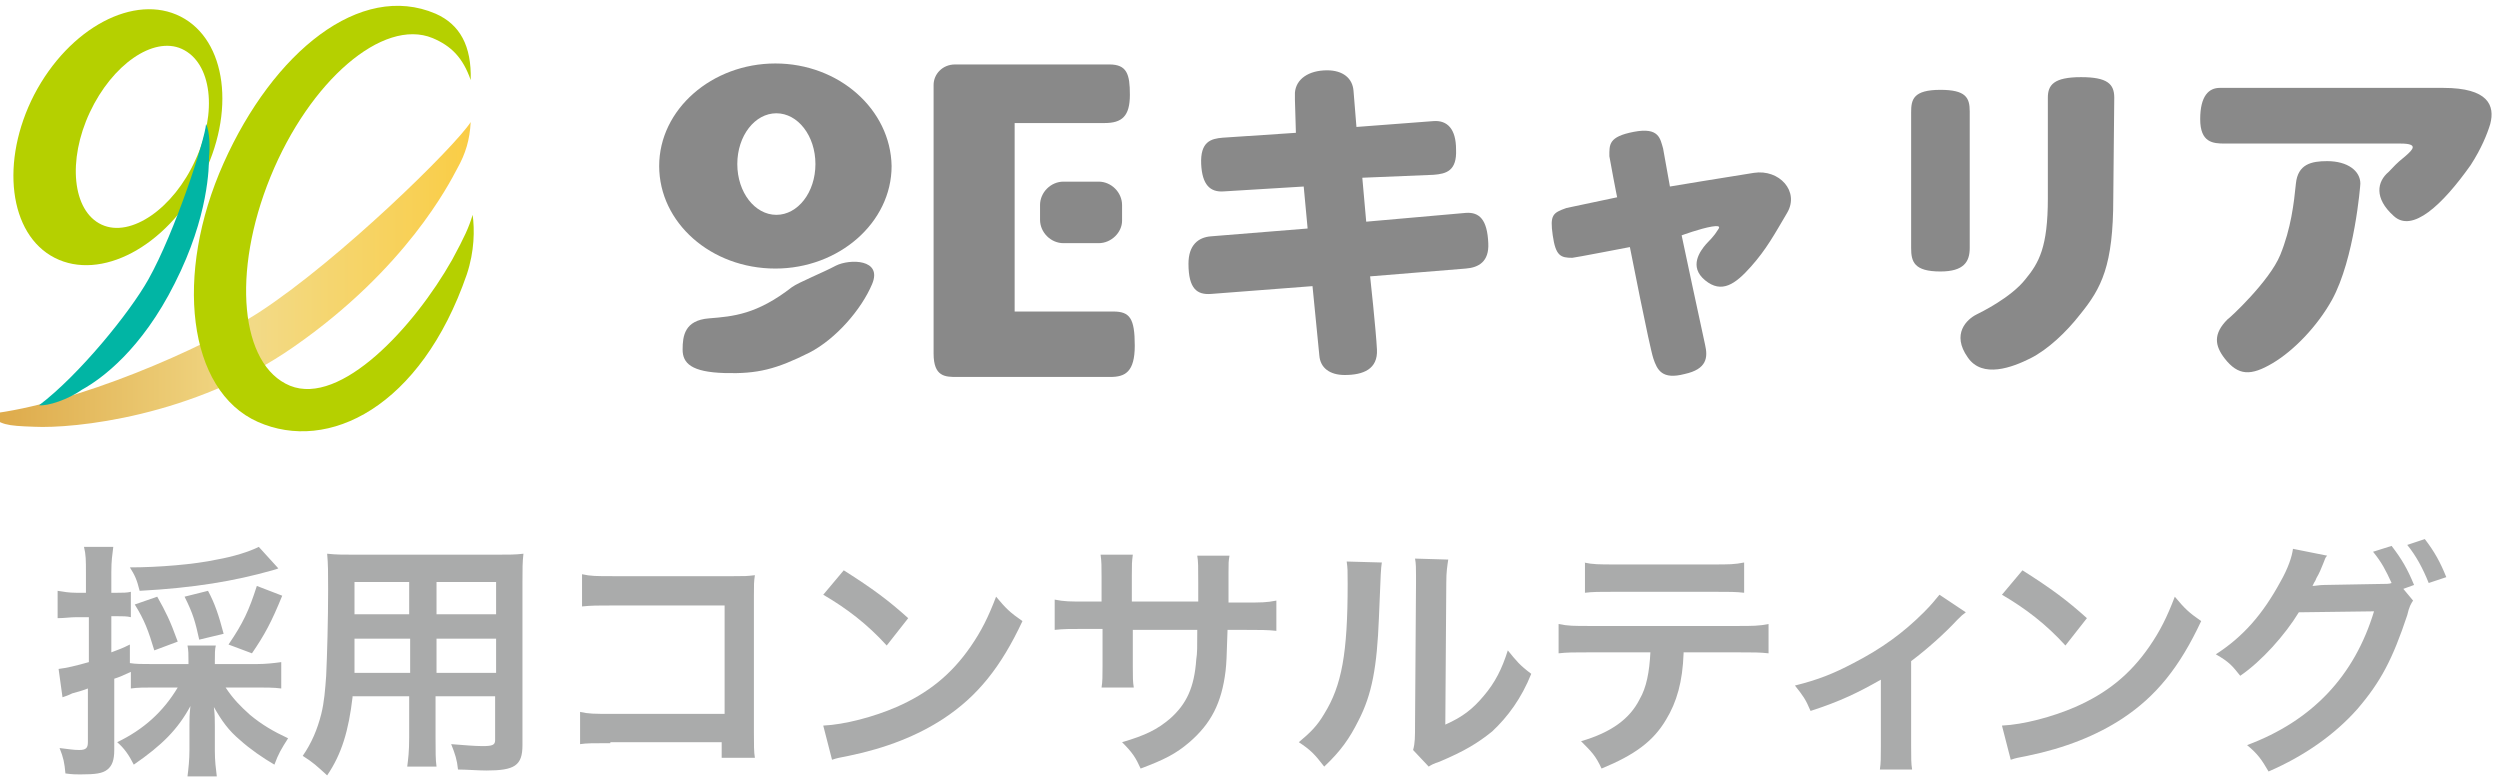 <svg version="1.1" xmlns="http://www.w3.org/2000/svg" xmlns:xlink="http://www.w3.org/1999/xlink" x="0px" y="0px" viewBox="0 0 256 80" style="enable-background:new 0 0 256 80;" xml:space="preserve"><style type="text/css">.st0{fill:#B5D000;}.st1{fill:url(#SVGID_1_);}.st2{fill:#01B5A4;}.st3{fill:#898989;}.st4{fill:#AAABAB;}</style><g><g><path class="st0" d="M18.5,1.7c-4.7-2.4-11.4,1.1-15,8C0,16.5,0.9,24,5.6,26.4s11.4-1.1,15-8S23.2,4.1,18.5,1.7z M20,16.4c-2.2,4.9-6.6,8-9.6,6.6c-3-1.4-3.5-6.6-1.2-11.5s6.5-7.8,9.4-6.5C21.7,6.4,22.3,11.5,20,16.4z"/><linearGradient id="SVGID_1_" gradientUnits="userSpaceOnUse" x1="-1.217" y1="28.11" x2="48.191" y2="28.11"><stop  offset="6.285761e-03" style="stop-color:#DDA949"/><stop  offset="0.549" style="stop-color:#F2DA87"/><stop  offset="1" style="stop-color:#FACD45"/></linearGradient><path class="st1" d="M-1.2,42.4c8.9-1,22-6.7,27.7-10.4c8.3-5.4,20.1-17,21.7-19.5c-0.1,1.8-0.5,3.2-1.4,4.8c-0.8,1.5-5.2,10.2-16.7,18.2c-10.3,7.2-22.6,8.4-26.6,8.2C0.6,43.6,0.1,43.5-1.2,42.4z"/><path class="st2" d="M4,41.5c4.1-3.1,9.3-9.5,11.2-12.9c2.7-4.8,5.8-14.3,5.9-15.9c0.4,0.8,0.4,2.5,0.3,3.4c0,0.9,0,6-3.5,12.9c-3.4,6.8-7.5,9.8-9.5,10.9C7,40.9,4.9,41.6,4,41.5z"/><path class="st3" d="M79.4,6.5c-6.5,0-11.9,4.7-11.9,10.5c0,5.8,5.3,10.5,11.9,10.5c6.5,0,11.9-4.7,11.9-10.5C91.2,11.2,85.9,6.5,79.4,6.5z M79.5,22c-2.2,0-4-2.3-4-5.2s1.8-5.2,4-5.2s4,2.3,4,5.2S81.7,22,79.5,22z"/><path class="st3" d="M81.1,29.4c0.7-0.5,3.2-1.5,4.5-2.2c1.4-0.7,4.8-0.7,3.7,1.9c-1.1,2.6-3.7,5.6-6.4,7c-3.4,1.7-5.3,2.2-8.7,2.1c-3.4-0.1-4.3-1-4.3-2.4c0-1.4,0.2-3,2.7-3.2C75.1,32.4,77.5,32.2,81.1,29.4z"/><path class="st3" d="M97.8,6.6c1.8,0,14.6,0,15.8,0c1.8,0,2.1,1,2.1,3.1c0,2.2-0.8,2.9-2.6,2.9c-1.8,0-9.2,0-9.2,0v19.3c0,0,8.4,0,10.1,0s2.2,0.7,2.2,3.5c0,2.7-1,3.2-2.5,3.2s-14.5,0-15.7,0s-2.4,0-2.4-2.4s0-26.4,0-27.5S96.5,6.6,97.8,6.6z"/><path class="st3" d="M112.5,24.9h-3.6c-1.3,0-2.4-1.1-2.4-2.4V21c0-1.3,1.1-2.4,2.4-2.4h3.6c1.3,0,2.4,1.1,2.4,2.4v1.6C114.9,23.8,113.8,24.9,112.5,24.9z"/><path class="st3" d="M132.6,10.2c0-0.2,0-0.5,0-0.7c0.1-1.4,1.4-2.3,3.3-2.3c1.6,0,2.6,0.8,2.7,2.1l0.3,3.7l7.9-0.6c1.4-0.1,2.3,0.8,2.3,2.9c0.1,2.2-1,2.5-2.3,2.6l-7.3,0.3l0.4,4.5l10.2-0.9c1.4-0.1,2.2,0.7,2.3,3.1c0.1,1.9-1,2.5-2.3,2.6l-9.8,0.8c0,0,0.6,5.5,0.7,7.5c0.1,2-1.4,2.6-3.3,2.6c-1.5,0-2.5-0.7-2.6-2l-0.7-7.1l-10.4,0.8c-1.4,0.1-2.3-0.5-2.3-3.1c0-1.9,1-2.7,2.3-2.8l9.9-0.8l-0.4-4.3l-8.2,0.5c-1.4,0.1-2.2-0.7-2.3-2.8c-0.1-2.3,1-2.6,2.2-2.7l7.5-0.5L132.6,10.2z"/><path class="st3" d="M164.8,16c0-1.2-0.1-2,2.5-2.5c2.6-0.5,2.7,0.7,3,1.7l0.7,3.9c0,0,6-1,8.6-1.4c2.6-0.4,4.7,1.9,3.4,4.1s-2.1,3.7-3.7,5.5c-1.6,1.8-3,2.8-4.7,1.4c-1.7-1.4-0.5-3,0.1-3.7c0.9-0.9,1.1-1.3,1.1-1.3c0.1-0.2,0.7-0.7-0.5-0.5s-3.1,0.9-3.1,0.9s2.1,9.9,2.4,11.2c0.3,1.3,0.2,2.5-2.1,3c-2.3,0.6-2.8-0.4-3.2-1.6s-2.4-11.4-2.4-11.4s-5.7,1.1-5.9,1.1c-1.2,0-1.7-0.2-2-2.3s0-2.3,1.4-2.8l5.2-1.1C165.6,20.3,164.8,16.1,164.8,16z"/><path class="st3" d="M201.7,25.4c0,1.4-0.6,2.4-3,2.4c-2.7,0-3-1-3-2.4V11.5c0-1.3,0.2-2.3,3-2.3c2.6,0,3,0.8,3,2.2V25.4z M216.4,20.3c0,6.9-1.2,9.2-3.4,11.9c-1.4,1.8-3.3,3.6-5.1,4.5s-4.9,2.1-6.4-0.1c-1.7-2.4-0.1-3.9,0.9-4.4c0.4-0.2,3.5-1.7,5-3.6c1.4-1.7,2.3-3.3,2.3-8.3V10c0-1.3,0.6-2.1,3.4-2.1c2.7,0,3.4,0.7,3.4,2.1L216.4,20.3L216.4,20.3z"/><path class="st3" d="M250.2,9c4.6,0,5.3,1.8,4.8,3.7c-0.3,1-0.9,2.5-2,4.2c-2.9,4.1-6,7-7.9,5.2c-2-1.8-1.7-3.5-0.5-4.5c0.6-0.6,0.7-0.8,1.7-1.6c0.8-0.7,1.4-1.3-0.5-1.3s-18,0-18,0c-1.2,0-2.5-0.1-2.5-2.5c0-2.4,0.9-3.2,2-3.2H250.2z M238.8,30.7c-1.5,2.7-3.9,5.2-6.1,6.5c-2.2,1.3-3.5,1.3-4.9-0.5c-1-1.3-1.2-2.5,0.3-4c0.2-0.1,4.3-3.9,5.4-6.6s1.4-5.3,1.6-7.3c0.2-2,1.6-2.3,3.2-2.3c2.1,0,3.4,1,3.4,2.3C241.7,19,241.1,26.5,238.8,30.7z"/><path class="st0" d="M48.4,22c-0.4,1.3-0.8,2.2-2.1,4.6c-3.9,6.9-11.4,15-16.6,12.9c-5.1-2.1-6-11.6-2-21.4S39.2,1.8,44.3,3.9c1.9,0.8,3.1,2,3.9,4.3c0.1-3.5-1.1-5.7-3.6-6.8c-7.7-3.3-16.6,3.9-21.7,15.3S19.2,40,26.4,43.2s16.7-1.5,21.4-15.1C48.6,25.7,48.6,23.5,48.4,22z"/></g><g><path class="st4" d="M15.9,70.4c-1.1,0-1.8,0-2.5,0.1v-1.7c-1.1,0.5-1.1,0.5-1.7,0.7v7.3c0,1-0.2,1.6-0.7,2c-0.5,0.4-1.2,0.5-2.8,0.5c-0.4,0-0.8,0-1.5-0.1c-0.1-1.1-0.2-1.6-0.6-2.6c0.9,0.1,1.4,0.2,2,0.2c0.7,0,0.9-0.2,0.9-0.8v-5.5c-0.8,0.3-0.9,0.3-1.6,0.5c-0.4,0.2-0.7,0.3-1,0.4l-0.4-2.9c0.8-0.1,1.7-0.3,3.1-0.7v-4.6H7.8c-0.6,0-1.2,0.1-1.9,0.1v-2.8c0.6,0.1,1.2,0.2,1.9,0.2h1v-2.1c0-1.2,0-1.8-0.2-2.6h3c-0.1,0.8-0.2,1.4-0.2,2.6v2.1h0.6c0.6,0,1,0,1.4-0.1v2.6c-0.4-0.1-0.8-0.1-1.4-0.1h-0.6v3.7c0.8-0.3,1.1-0.4,1.9-0.8v1.9c0.6,0.1,1.2,0.1,2.3,0.1h3.7v-0.3c0-0.7,0-1.1-0.1-1.6h2.9c-0.1,0.4-0.1,0.8-0.1,1.6v0.3h4.3c0.9,0,1.8-0.1,2.5-0.2v2.7c-0.7-0.1-1.7-0.1-2.5-0.1h-3.2c0.8,1.2,1.5,1.9,2.5,2.8c1.2,1,2.4,1.7,3.9,2.4c-0.7,1.1-1,1.6-1.4,2.7c-1.2-0.7-2.5-1.6-3.5-2.5c-1.2-1-1.9-2-2.7-3.4c0.1,0.8,0.1,1.3,0.1,1.9v2.6c0,1,0.1,1.8,0.2,2.6h-3c0.1-0.8,0.2-1.7,0.2-2.7v-2.6c0-0.6,0-1,0.1-1.9c-1.3,2.4-2.9,4-5.8,6c-0.5-1-1-1.7-1.7-2.3c2.7-1.3,4.7-3.1,6.2-5.6H15.9z M28.5,58.2c-0.2,0.1-0.3,0.1-0.6,0.2c-3.9,1.1-8,1.8-13.6,2.1c-0.3-1.2-0.5-1.6-1-2.4c2.9,0,6.6-0.3,8.9-0.8c1.7-0.3,3.3-0.8,4.3-1.3L28.5,58.2z M15.8,66.6c-0.6-2-1-3.1-2-4.7l2.3-0.8c0.9,1.6,1.3,2.4,2.1,4.6L15.8,66.6z M20.4,65.5c-0.4-1.8-0.6-2.6-1.5-4.4l2.4-0.6c0.7,1.3,1.1,2.5,1.6,4.4L20.4,65.5z M23.4,66c1.5-2.2,2.1-3.5,2.9-6l2.6,1c-1.1,2.7-1.8,4-3.1,5.9L23.4,66z"/><path class="st4" d="M36.1,71.4c-0.4,3.4-1.1,5.8-2.6,8c-1.1-1-1.4-1.3-2.5-2c0.9-1.3,1.5-2.7,1.9-4.3c0.3-1.2,0.4-2.5,0.5-3.9c0.1-2.1,0.2-5.8,0.2-8.8c0-1.8,0-2.6-0.1-3.7c0.9,0.1,1.6,0.1,2.9,0.1h14.3c1.4,0,2.1,0,2.9-0.1c-0.1,0.9-0.1,1.5-0.1,2.9v16.7c0,2.1-0.8,2.6-3.7,2.6c-0.8,0-2.1-0.1-2.9-0.1c-0.1-1-0.3-1.6-0.7-2.6c1.3,0.1,2.4,0.2,3.2,0.2c1,0,1.3-0.1,1.3-0.6v-4.5h-6.1v4.2c0,1.5,0,2.3,0.1,3h-3c0.1-0.8,0.2-1.5,0.2-3v-4.2H36.1z M41.9,65.4h-5.6c0,0.7,0,1.2,0,1.6c0,1.2,0,1.4,0,1.9h5.7V65.4z M41.9,59.6h-5.6v2.6l0,0.7h5.6V59.6z M50.8,62.9v-3.3h-6.1v3.3H50.8z M50.8,68.9v-3.5h-6.1v3.5H50.8z"/><path class="st4" d="M62.5,76.1c-1.8,0-2.4,0-3.1,0.1v-3.3c0.9,0.2,1.4,0.2,3.2,0.2h11.6V62H62.9c-1.8,0-2.3,0-3.3,0.1v-3.3c0.9,0.2,1.4,0.2,3.3,0.2h12.2c1.3,0,1.3,0,2.2-0.1c-0.1,0.7-0.1,0.9-0.1,2.1v14c0,1.3,0,2,0.1,2.6h-3.4v-1.6H62.5z"/><path class="st4" d="M84.3,74.3c2.2-0.1,5.2-0.9,7.5-1.9c3.2-1.4,5.6-3.3,7.6-6.2c1.1-1.6,1.8-3,2.6-5.1c1,1.2,1.4,1.6,2.7,2.5c-2.2,4.7-4.6,7.7-8.1,10c-2.6,1.7-5.8,3-9.7,3.8c-1,0.2-1.1,0.2-1.7,0.4L84.3,74.3z M86.4,58.4c3,1.9,4.6,3.1,6.6,4.9l-2.2,2.8c-2-2.2-4.1-3.8-6.5-5.2L86.4,58.4z"/><path class="st4" d="M122.7,61.6l0-1.1v-0.8c0-1.7,0-2.2-0.1-2.8h3.3c-0.1,0.6-0.1,0.7-0.1,1.7c0,1.6,0,1.6,0,3.1h1.6c1.8,0,2.3,0,3.3-0.2v3.1c-0.9-0.1-1.6-0.1-3.3-0.1h-1.7c-0.1,3.1-0.1,3.2-0.2,4.2c-0.4,3.3-1.5,5.4-3.7,7.3c-1.4,1.2-2.6,1.8-5,2.7c-0.5-1.1-0.8-1.6-1.9-2.7c2.4-0.7,3.6-1.3,4.9-2.4c1.7-1.5,2.5-3.2,2.7-6.1c0.1-0.6,0.1-1.2,0.1-3h-6.6v3.8c0,1.1,0,1.5,0.1,2.1h-3.3c0.1-0.6,0.1-1.2,0.1-2.2v-3.8h-1.6c-1.7,0-2.4,0-3.3,0.1v-3.1c1,0.2,1.5,0.2,3.3,0.2h1.5v-2.5c0-1.1,0-1.6-0.1-2.3h3.3c-0.1,0.8-0.1,0.9-0.1,2.2v2.6H122.7z"/><path class="st4" d="M141.5,57.6c-0.1,0.7-0.1,0.7-0.3,5.7c-0.2,5-0.7,7.8-2.1,10.5c-0.9,1.8-1.8,3.1-3.5,4.7c-1-1.3-1.4-1.7-2.6-2.5c1.2-1,1.9-1.7,2.6-2.9c1.8-2.9,2.4-6.2,2.4-13.3c0-1.4,0-1.6-0.1-2.3L141.5,57.6z M148.3,57.3c-0.1,0.7-0.2,1.2-0.2,2.4L148,74.2c1.8-0.8,2.8-1.6,3.9-2.9c1.2-1.4,1.9-2.8,2.5-4.7c0.9,1.1,1.2,1.5,2.4,2.4c-1,2.5-2.4,4.4-4,5.9c-1.5,1.2-2.8,2-5.4,3.1c-0.6,0.2-0.8,0.3-1.1,0.5l-1.6-1.7c0.2-0.7,0.2-1.3,0.2-2.7l0.1-14.4v-0.8c0-0.6,0-1.2-0.1-1.7L148.3,57.3z"/><path class="st4" d="M172.4,66.9c-0.1,2.9-0.7,5-1.8,6.8c-1.3,2.2-3.2,3.6-6.6,5c-0.6-1.3-1-1.7-2.1-2.8c3.1-0.9,5-2.3,6-4.3c0.7-1.2,1-2.8,1.1-4.8h-6.2c-1.7,0-2.3,0-3.2,0.1v-3c1,0.2,1.5,0.2,3.3,0.2h14.9c1.7,0,2.3,0,3.3-0.2v3c-0.9-0.1-1.5-0.1-3.2-0.1H172.4z M162.2,57.6c0.9,0.2,1.5,0.2,3.3,0.2h9.8c1.8,0,2.3,0,3.3-0.2v3.1c-0.8-0.1-1.5-0.1-3.2-0.1h-9.9c-1.8,0-2.4,0-3.2,0.1V57.6z"/><path class="st4" d="M201.3,62.7c-0.4,0.3-0.4,0.3-0.9,0.8c-1.3,1.4-3.1,3-4.7,4.2v8.7c0,1.2,0,1.8,0.1,2.4l-3.3,0c0.1-0.7,0.1-1.2,0.1-2.4v-6.8c-2.3,1.3-4.1,2.2-7.2,3.2c-0.5-1.2-0.8-1.6-1.6-2.6c2.4-0.6,3.9-1.2,6-2.3c2.9-1.5,5.1-3.1,7.2-5.2c0.8-0.8,1.1-1.2,1.6-1.8L201.3,62.7z"/><path class="st4" d="M205,74.3c2.2-0.1,5.2-0.9,7.5-1.9c3.2-1.4,5.6-3.3,7.6-6.2c1.1-1.6,1.8-3,2.6-5.1c1,1.2,1.4,1.6,2.7,2.5c-2.2,4.7-4.6,7.7-8.1,10c-2.6,1.7-5.8,3-9.7,3.8c-1,0.2-1.1,0.2-1.7,0.4L205,74.3z M207.1,58.4c3,1.9,4.6,3.1,6.6,4.9l-2.2,2.8c-2-2.2-4.1-3.8-6.5-5.2L207.1,58.4z"/><path class="st4" d="M247.1,61.5c-0.2,0.3-0.4,0.6-0.6,1.5c-1.5,4.5-2.7,6.8-5.1,9.6c-2.3,2.6-5.4,4.8-9.1,6.4c-0.7-1.2-1.1-1.8-2.2-2.7c6.7-2.5,11-7.1,13-13.7l-7.7,0.1c-1.4,2.3-3.8,5-6,6.5c-0.8-1-1.1-1.4-2.5-2.2c2.8-1.8,4.8-4.1,6.6-7.4c0.8-1.4,1.2-2.6,1.3-3.4l3.5,0.7c-0.2,0.2-0.2,0.3-0.4,0.8c-0.2,0.5-0.4,1-0.7,1.5c-0.1,0.2-0.1,0.3-0.2,0.4l-0.2,0.4c0.3,0,0.7-0.1,1.2-0.1l5.6-0.1c0.7,0,1.1,0,1.3-0.1c-0.6-1.3-1-2.1-1.9-3.2l1.9-0.6c1,1.3,1.6,2.3,2.3,4l-1.1,0.4L247.1,61.5z M248.7,59.7c-0.6-1.5-1.3-2.8-2.2-3.9l1.8-0.6c1,1.3,1.6,2.4,2.2,3.9L248.7,59.7z"/></g></g></svg>
